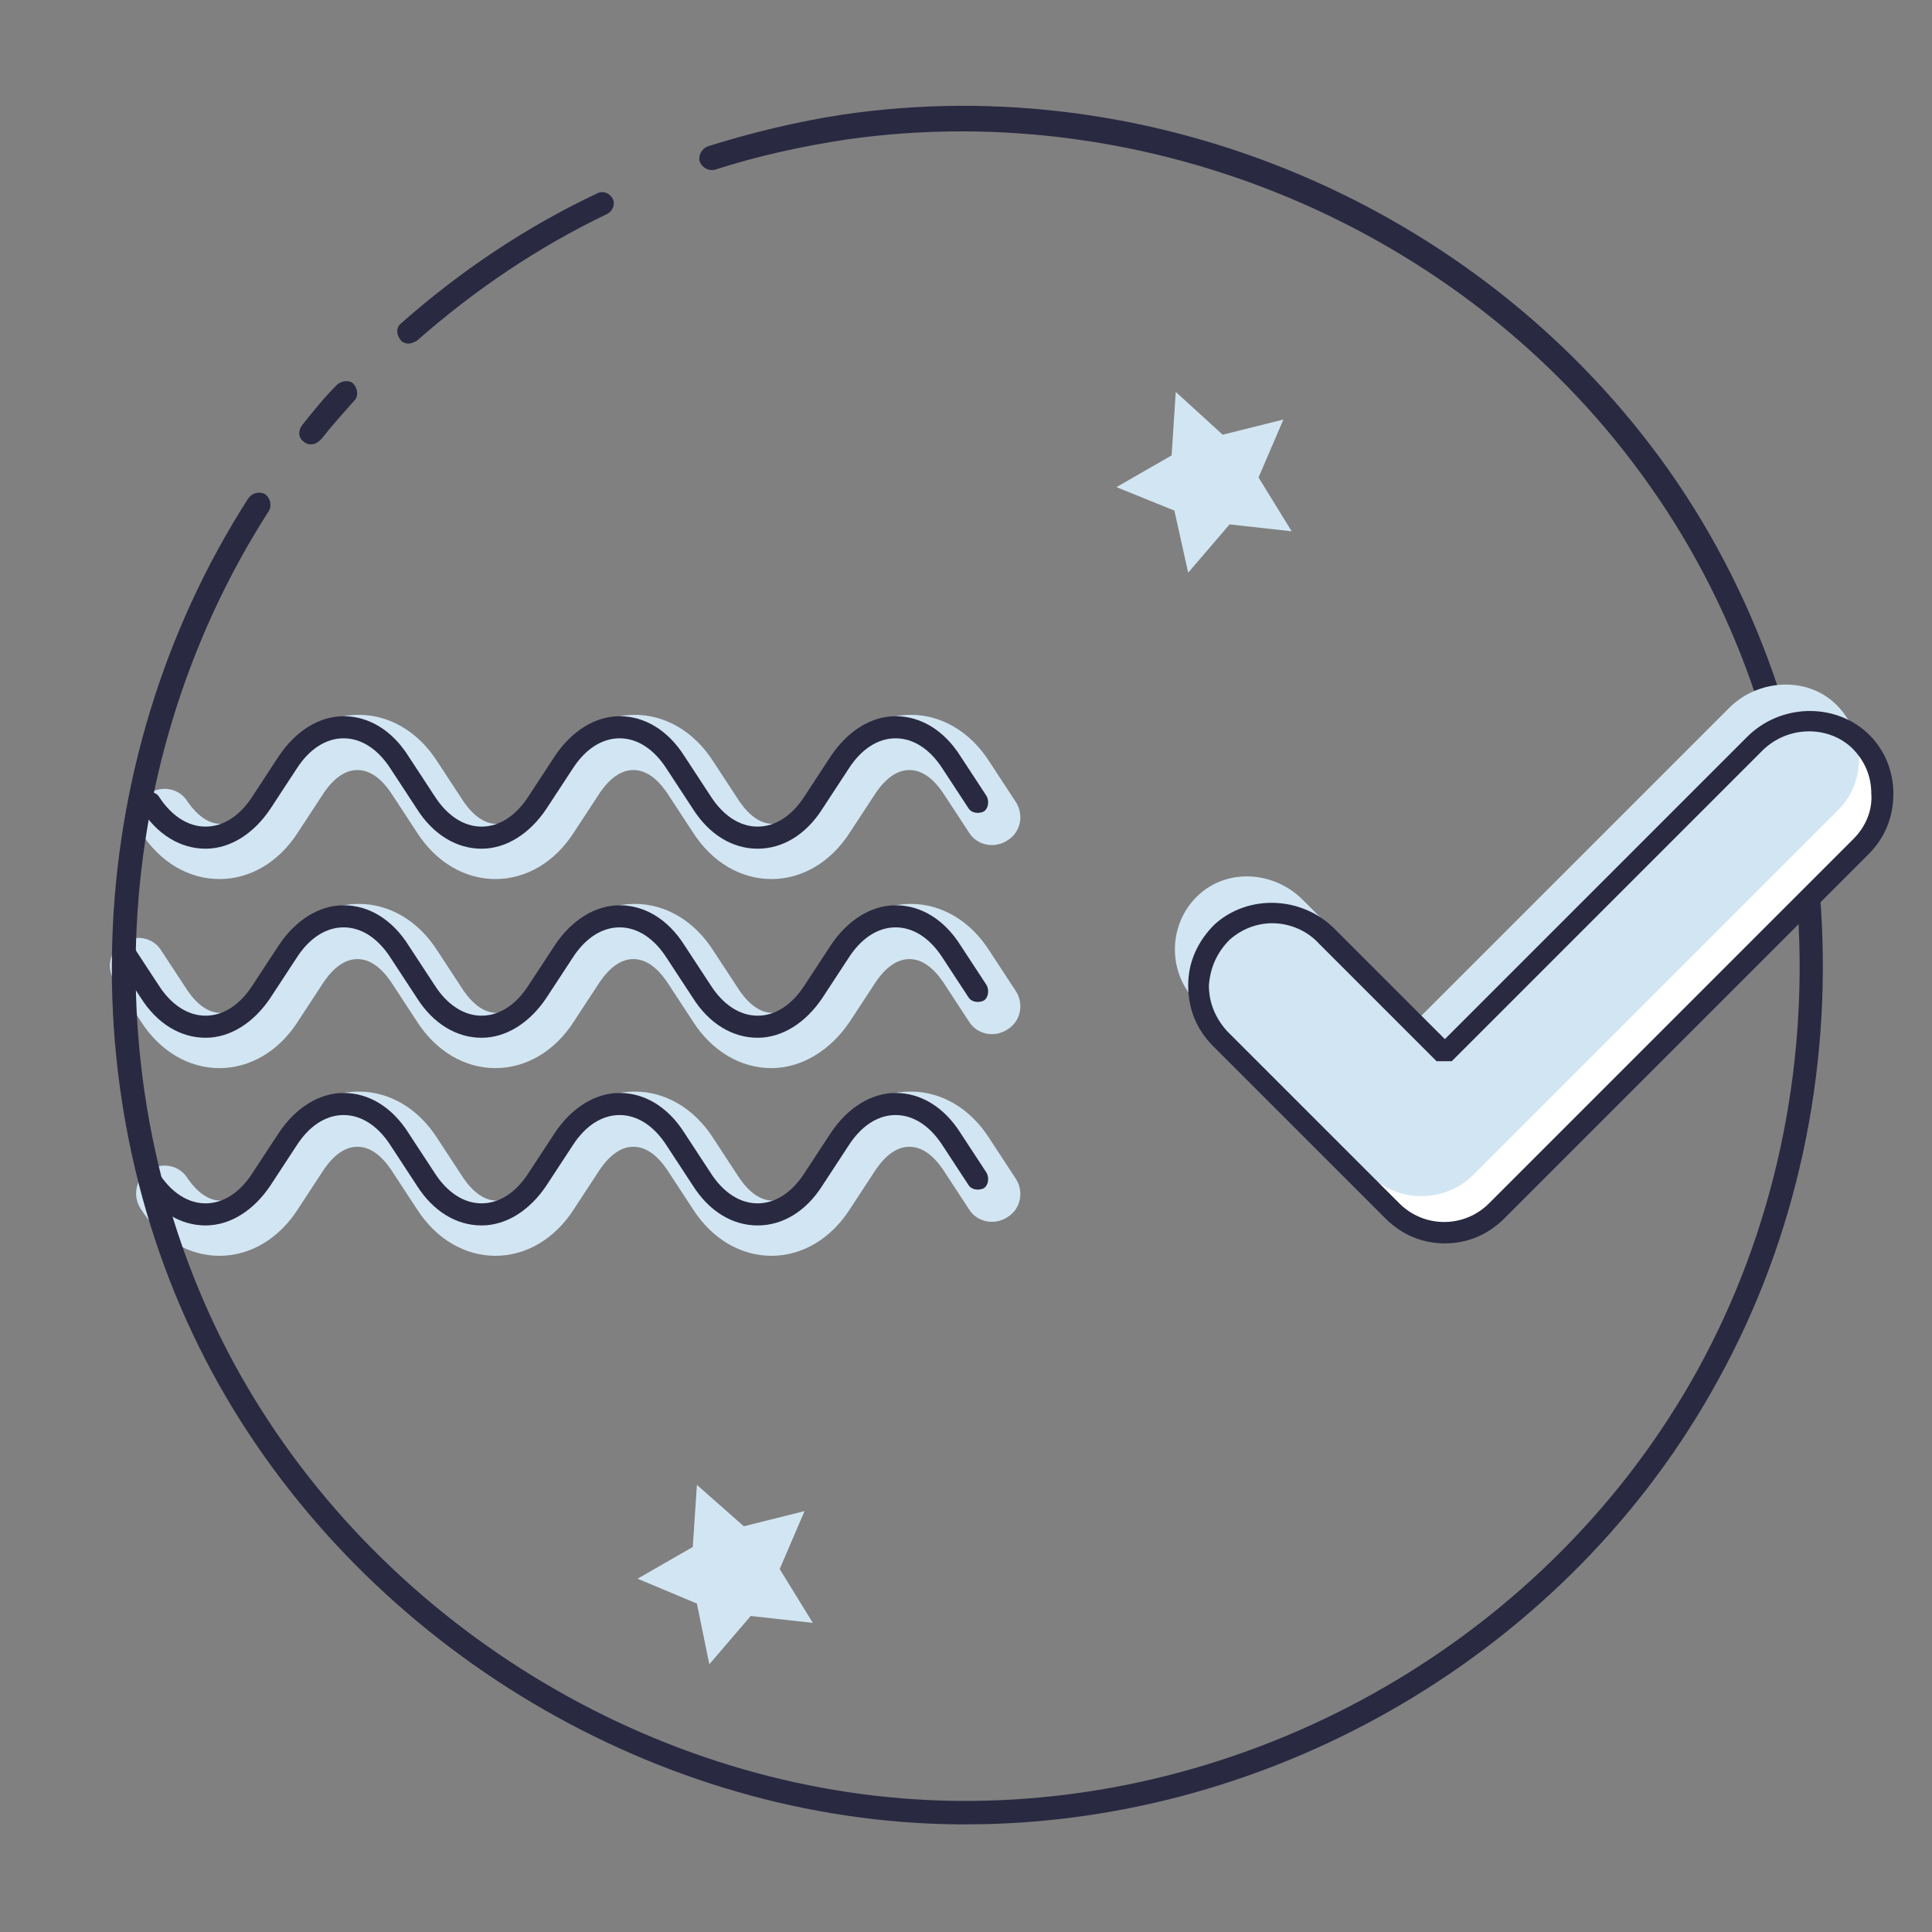 <?xml version="1.0" encoding="utf-8"?>
<!-- Generator: Adobe Illustrator 19.1.0, SVG Export Plug-In . SVG Version: 6.00 Build 0)  -->
<svg version="1.1" id="Layer_1" xmlns="http://www.w3.org/2000/svg" xmlns:xlink="http://www.w3.org/1999/xlink" x="0px" y="0px"
	 viewBox="0 0 140 140" style="enable-background:new 0 0 140 140;" xml:space="preserve">
<rect x="0" y="0" width="140" height="140" fill="#808080" stroke="none"/>
<style type="text/css">
	.st0{fill:#D2E5F2;}
	.st1{fill:#292942;}
	.st2{fill:#FFFFFF;}
</style>
<g>
	<g>
		<g>
			<polygon class="st0" points="80.9,35.3 84.9,33 85.2,28.4 88.6,31.5 93,30.4 91.2,34.6 93.6,38.5 89.1,38 86.1,41.5 85.1,37 			
				"/>
		</g>
	</g>
	<g>
		<g>
			<polygon class="st0" points="46.2,114.4 50.2,112.1 50.5,107.6 53.9,110.6 58.3,109.5 56.5,113.7 58.9,117.6 54.4,117.1 
				51.4,120.6 50.5,116.2 			"/>
		</g>
	</g>
	<g>
		<path class="st0" d="M55.9,77.4c-2.2,0-4.3-1.2-5.7-3.4l-1.9-2.9c-0.7-1-1.5-1.6-2.4-1.6s-1.7,0.6-2.4,1.6L41.6,74
			c-1.4,2.2-3.5,3.4-5.7,3.4s-4.3-1.2-5.7-3.4l-1.9-2.9c-0.7-1-1.5-1.6-2.4-1.6s-1.7,0.6-2.4,1.6L21.6,74c-1.4,2.2-3.5,3.4-5.7,3.4
			s-4.3-1.2-5.7-3.4l-1.9-2.9c-0.6-0.9-0.4-2.2,0.6-2.8c0.9-0.6,2.2-0.4,2.8,0.6l1.9,2.9c0.7,1,1.5,1.6,2.4,1.6s1.7-0.6,2.4-1.6
			l1.9-2.9c1.4-2.2,3.5-3.4,5.7-3.4s4.3,1.2,5.7,3.4l1.9,2.9c0.7,1,1.5,1.6,2.4,1.6s1.7-0.6,2.4-1.6l1.9-2.9
			c1.4-2.2,3.5-3.4,5.7-3.4s4.3,1.2,5.7,3.4l1.9,2.9c0.7,1,1.5,1.6,2.4,1.6s1.7-0.6,2.4-1.6l1.9-2.9c1.4-2.2,3.5-3.4,5.7-3.4
			c2.2,0,4.3,1.2,5.7,3.4l1.9,2.9c0.6,0.9,0.4,2.2-0.6,2.8c-0.9,0.6-2.2,0.4-2.8-0.6l-1.9-2.9c-0.7-1-1.5-1.6-2.4-1.6
			s-1.7,0.6-2.4,1.6L61.6,74C60.2,76.1,58.1,77.4,55.9,77.4z"/>
	</g>
	<g>
		<path class="st0" d="M55.9,63.7c-2.2,0-4.3-1.2-5.7-3.4l-1.9-2.9c-0.7-1-1.5-1.6-2.4-1.6s-1.7,0.6-2.4,1.6l-1.9,2.9
			c-1.4,2.2-3.5,3.4-5.7,3.4s-4.3-1.2-5.7-3.4l-1.9-2.9c-0.7-1-1.5-1.6-2.4-1.6s-1.7,0.6-2.4,1.6l-1.9,2.9c-1.4,2.2-3.5,3.4-5.7,3.4
			s-4.3-1.2-5.7-3.4c-0.6-0.9-0.4-2.2,0.6-2.8c0.9-0.6,2.2-0.4,2.8,0.6c0.7,1,1.5,1.6,2.4,1.6s1.7-0.6,2.4-1.6l1.9-2.9
			c1.4-2.2,3.5-3.4,5.7-3.4s4.3,1.2,5.7,3.4l1.9,2.9c0.7,1,1.5,1.6,2.4,1.6s1.7-0.6,2.4-1.6l1.9-2.9c1.4-2.2,3.5-3.4,5.7-3.4
			s4.3,1.2,5.7,3.4l1.9,2.9c0.7,1,1.5,1.6,2.4,1.6s1.7-0.6,2.4-1.6l1.9-2.9c1.4-2.2,3.5-3.4,5.7-3.4c2.2,0,4.3,1.2,5.7,3.4l1.9,2.9
			c0.6,0.9,0.4,2.2-0.6,2.8c-0.9,0.6-2.2,0.4-2.8-0.6l-1.9-2.9c-0.7-1-1.5-1.6-2.4-1.6s-1.7,0.6-2.4,1.6l-1.9,2.9
			C60.2,62.5,58.1,63.7,55.9,63.7z"/>
	</g>
	<g>
		<path class="st0" d="M55.9,91c-2.2,0-4.3-1.2-5.7-3.4l-1.9-2.9c-0.7-1-1.5-1.6-2.4-1.6s-1.7,0.6-2.4,1.6l-1.9,2.9
			c-1.4,2.2-3.5,3.4-5.7,3.4s-4.3-1.2-5.7-3.4l-1.9-2.9c-0.7-1-1.5-1.6-2.4-1.6s-1.7,0.6-2.4,1.6l-1.9,2.9c-1.4,2.2-3.5,3.4-5.7,3.4
			s-4.3-1.2-5.7-3.4c-0.6-0.9-0.4-2.2,0.6-2.8c0.9-0.6,2.2-0.4,2.8,0.6c0.7,1,1.5,1.6,2.4,1.6s1.7-0.6,2.4-1.6l1.9-2.9
			c1.4-2.2,3.5-3.4,5.7-3.4s4.3,1.2,5.7,3.4l1.9,2.9c0.7,1,1.5,1.6,2.4,1.6s1.7-0.6,2.4-1.6l1.9-2.9c1.4-2.2,3.5-3.4,5.7-3.4
			s4.3,1.2,5.7,3.4l1.9,2.9c0.7,1,1.5,1.6,2.4,1.6s1.7-0.6,2.4-1.6l1.9-2.9c1.4-2.2,3.5-3.4,5.7-3.4c2.2,0,4.3,1.2,5.7,3.4l1.9,2.9
			c0.6,0.9,0.4,2.2-0.6,2.8c-0.9,0.6-2.2,0.4-2.8-0.6l-1.9-2.9c-0.7-1-1.5-1.6-2.4-1.6s-1.7,0.6-2.4,1.6l-1.9,2.9
			C60.2,89.8,58.1,91,55.9,91z"/>
	</g>
	<g>
		<path class="st1" d="M54.9,75.2c-1.8,0-3.5-1-4.7-2.9l-1.9-2.9c-0.9-1.4-2.1-2.2-3.4-2.2s-2.5,0.8-3.4,2.2l-1.9,2.9
			c-1.2,1.8-2.9,2.9-4.7,2.9s-3.5-1-4.7-2.9l-1.9-2.9c-0.9-1.4-2.1-2.2-3.4-2.2s-2.5,0.8-3.4,2.2l-1.9,2.9c-1.2,1.8-2.9,2.9-4.7,2.9
			s-3.5-1-4.7-2.9l-1.9-2.9C8,69,8.1,68.5,8.5,68.3c0.4-0.2,0.9-0.1,1.1,0.2l1.9,2.9c0.9,1.4,2.1,2.2,3.4,2.2s2.5-0.8,3.4-2.2
			l1.9-2.9c1.2-1.8,2.9-2.9,4.7-2.9s3.5,1,4.7,2.9l1.9,2.9c0.9,1.4,2.1,2.2,3.4,2.2s2.5-0.8,3.4-2.2l1.9-2.9
			c1.2-1.8,2.9-2.9,4.7-2.9s3.5,1,4.7,2.9l1.9,2.9c0.9,1.4,2.1,2.2,3.4,2.2s2.5-0.8,3.4-2.2l1.9-2.9c1.2-1.8,2.9-2.9,4.7-2.9
			c1.8,0,3.5,1,4.7,2.9l1.9,2.9c0.2,0.4,0.1,0.9-0.2,1.1c-0.4,0.2-0.9,0.1-1.1-0.2l-1.9-2.9c-0.9-1.4-2.1-2.2-3.4-2.2
			c-1.3,0-2.5,0.8-3.4,2.2l-1.9,2.9C58.4,74.1,56.7,75.2,54.9,75.2z"/>
	</g>
	<g>
		<path class="st1" d="M54.9,61.5c-1.8,0-3.5-1-4.7-2.9l-1.9-2.9c-0.9-1.4-2.1-2.2-3.4-2.2s-2.5,0.8-3.4,2.2l-1.9,2.9
			c-1.2,1.8-2.9,2.9-4.7,2.9s-3.5-1-4.7-2.9l-1.9-2.9c-0.9-1.4-2.1-2.2-3.4-2.2s-2.5,0.8-3.4,2.2l-1.9,2.9c-1.2,1.8-2.9,2.9-4.7,2.9
			s-3.5-1-4.7-2.9c-0.2-0.4-0.1-0.9,0.2-1.1c0.4-0.2,0.9-0.1,1.1,0.2c0.9,1.4,2.1,2.2,3.4,2.2s2.5-0.8,3.4-2.2l1.9-2.9
			c1.2-1.8,2.9-2.9,4.7-2.9s3.5,1,4.7,2.9l1.9,2.9c0.9,1.4,2.1,2.2,3.4,2.2s2.5-0.8,3.4-2.2l1.9-2.9c1.2-1.8,2.9-2.9,4.7-2.9
			s3.5,1,4.7,2.9l1.9,2.9c0.9,1.4,2.1,2.2,3.4,2.2s2.5-0.8,3.4-2.2l1.9-2.9c1.2-1.8,2.9-2.9,4.7-2.9c1.8,0,3.5,1,4.7,2.9l1.9,2.9
			c0.2,0.4,0.1,0.9-0.2,1.1c-0.4,0.2-0.9,0.1-1.1-0.2l-1.9-2.9c-0.9-1.4-2.1-2.2-3.4-2.2c-1.3,0-2.5,0.8-3.4,2.2l-1.9,2.9
			C58.4,60.5,56.7,61.5,54.9,61.5z"/>
	</g>
	<g>
		<path class="st1" d="M54.9,88.8c-1.8,0-3.5-1-4.7-2.9l-1.9-2.9c-0.9-1.4-2.1-2.2-3.4-2.2s-2.5,0.8-3.4,2.2l-1.9,2.9
			c-1.2,1.8-2.9,2.9-4.7,2.9s-3.5-1-4.7-2.9l-1.9-2.9c-0.9-1.4-2.1-2.2-3.4-2.2s-2.5,0.8-3.4,2.2l-1.9,2.9c-1.2,1.8-2.9,2.9-4.7,2.9
			s-3.5-1-4.7-2.9c-0.2-0.4-0.1-0.9,0.2-1.1c0.4-0.2,0.9-0.1,1.1,0.2c0.9,1.4,2.1,2.2,3.4,2.2s2.5-0.8,3.4-2.2l1.9-2.9
			c1.2-1.8,2.9-2.9,4.7-2.9s3.5,1,4.7,2.9l1.9,2.9c0.9,1.4,2.1,2.2,3.4,2.2s2.5-0.8,3.4-2.2l1.9-2.9c1.2-1.8,2.9-2.9,4.7-2.9
			s3.5,1,4.7,2.9l1.9,2.9c0.9,1.4,2.1,2.2,3.4,2.2s2.5-0.8,3.4-2.2l1.9-2.9c1.2-1.8,2.9-2.9,4.7-2.9c1.8,0,3.5,1,4.7,2.9l1.9,2.9
			c0.2,0.4,0.1,0.9-0.2,1.1c-0.4,0.2-0.9,0.1-1.1-0.2l-1.9-2.9c-0.9-1.4-2.1-2.2-3.4-2.2c-1.3,0-2.5,0.8-3.4,2.2l-1.9,2.9
			C58.4,87.8,56.7,88.8,54.9,88.8z"/>
	</g>
	<g>
		<g>
			<g>
				<g>
					<path class="st1" d="M70,132.2c-0.2,0-0.4,0-0.6,0c-21.7-0.2-42.7-12.7-53.5-31.8C4.8,80.7,5.6,55.4,18,36.1
						c0.3-0.4,0.8-0.5,1.2-0.3c0.4,0.3,0.5,0.8,0.3,1.2C7.4,55.8,6.6,80.4,17.4,99.6c10.5,18.6,30.9,30.7,52,30.9
						c22,0.2,43-12,53.6-31.2c11.2-20.3,9.6-46.4-4.1-65C105.9,16.5,83.3,7,61.4,10.1c-3.3,0.5-6.5,1.2-9.6,2.2
						c-0.4,0.1-0.9-0.1-1.1-0.6c-0.1-0.4,0.1-0.9,0.6-1.1c3.2-1,6.5-1.8,9.8-2.3c22.5-3.3,45.7,6.5,59.2,24.9
						c14,19.1,15.7,46,4.2,66.8C113.8,119.6,92.4,132.2,70,132.2z"/>
				</g>
			</g>
		</g>
		<g>
			<g>
				<g>
					<path class="st1" d="M22.5,32.2c-0.2,0-0.4-0.1-0.5-0.2c-0.4-0.3-0.4-0.8-0.1-1.2c0.8-1,1.6-2,2.5-2.9c0.3-0.3,0.9-0.4,1.2-0.1
						c0.3,0.3,0.4,0.9,0.1,1.2c-0.8,0.9-1.7,1.9-2.4,2.8C23,32.1,22.8,32.2,22.5,32.2z"/>
				</g>
			</g>
		</g>
		<g>
			<g>
				<g>
					<path class="st1" d="M29.6,24.9c-0.2,0-0.5-0.1-0.6-0.3c-0.3-0.4-0.3-0.9,0.1-1.2c4.3-3.8,9.1-7,14.2-9.4
						c0.4-0.2,0.9,0,1.1,0.4s0,0.9-0.4,1.1c-5,2.4-9.6,5.5-13.8,9.2C30,24.8,29.8,24.9,29.6,24.9z"/>
				</g>
			</g>
		</g>
	</g>
	<g>
		<g>
			<g>
				<path class="st2" d="M134.8,53.7c-2.1-2-5.6-1.8-7.7,0.3l-22.4,22.4l-8.5-8.5c-2.1-2.1-5.5-2.3-7.6-0.3
					c-2.2,2.1-2.2,5.6-0.1,7.7l12.5,12.5c2.1,2.1,5.5,2.1,7.6,0l26.4-26.4C137,59.2,137,55.8,134.8,53.7z"/>
			</g>
		</g>
	</g>
	<g>
		<g>
			<g>
				<path class="st0" d="M133,51c-2.1-2-5.6-1.8-7.7,0.3l-22.4,22.4l-8.5-8.5c-2.1-2.1-5.5-2.3-7.6-0.3c-2.2,2.1-2.2,5.6-0.1,7.7
					l12.5,12.5c2.1,2.1,5.5,2.1,7.6,0l26.4-26.4C135.3,56.6,135.2,53.1,133,51z"/>
			</g>
		</g>
	</g>
	<g>
		<g>
			<g>
				<path class="st1" d="M104.7,90.1c-1.6,0-3.1-0.6-4.3-1.8L87.9,75.8c-1.2-1.2-1.8-2.7-1.8-4.4c0-1.7,0.7-3.2,1.9-4.4
					c2.4-2.2,6.3-2.1,8.7,0.3l8,8l21.9-21.9c2.4-2.4,6.3-2.5,8.7-0.3l0,0c1.2,1.1,1.9,2.7,1.9,4.4c0,1.7-0.6,3.2-1.8,4.4L109,88.3
					C107.8,89.5,106.3,90.1,104.7,90.1z M92.2,66.9c-1.1,0-2.2,0.4-3.1,1.2c-0.9,0.9-1.4,2-1.5,3.3c0,1.3,0.5,2.4,1.3,3.3l12.5,12.5
					c1.8,1.8,4.7,1.8,6.5,0l26.4-26.4c0.9-0.9,1.4-2.1,1.3-3.3c0-1.3-0.5-2.4-1.4-3.3c-1.8-1.7-4.8-1.6-6.6,0.3l-22.4,22.4h-1.1
					l-8.5-8.5C94.7,67.4,93.4,66.9,92.2,66.9z"/>
			</g>
		</g>
	</g>
</g>
</svg>
